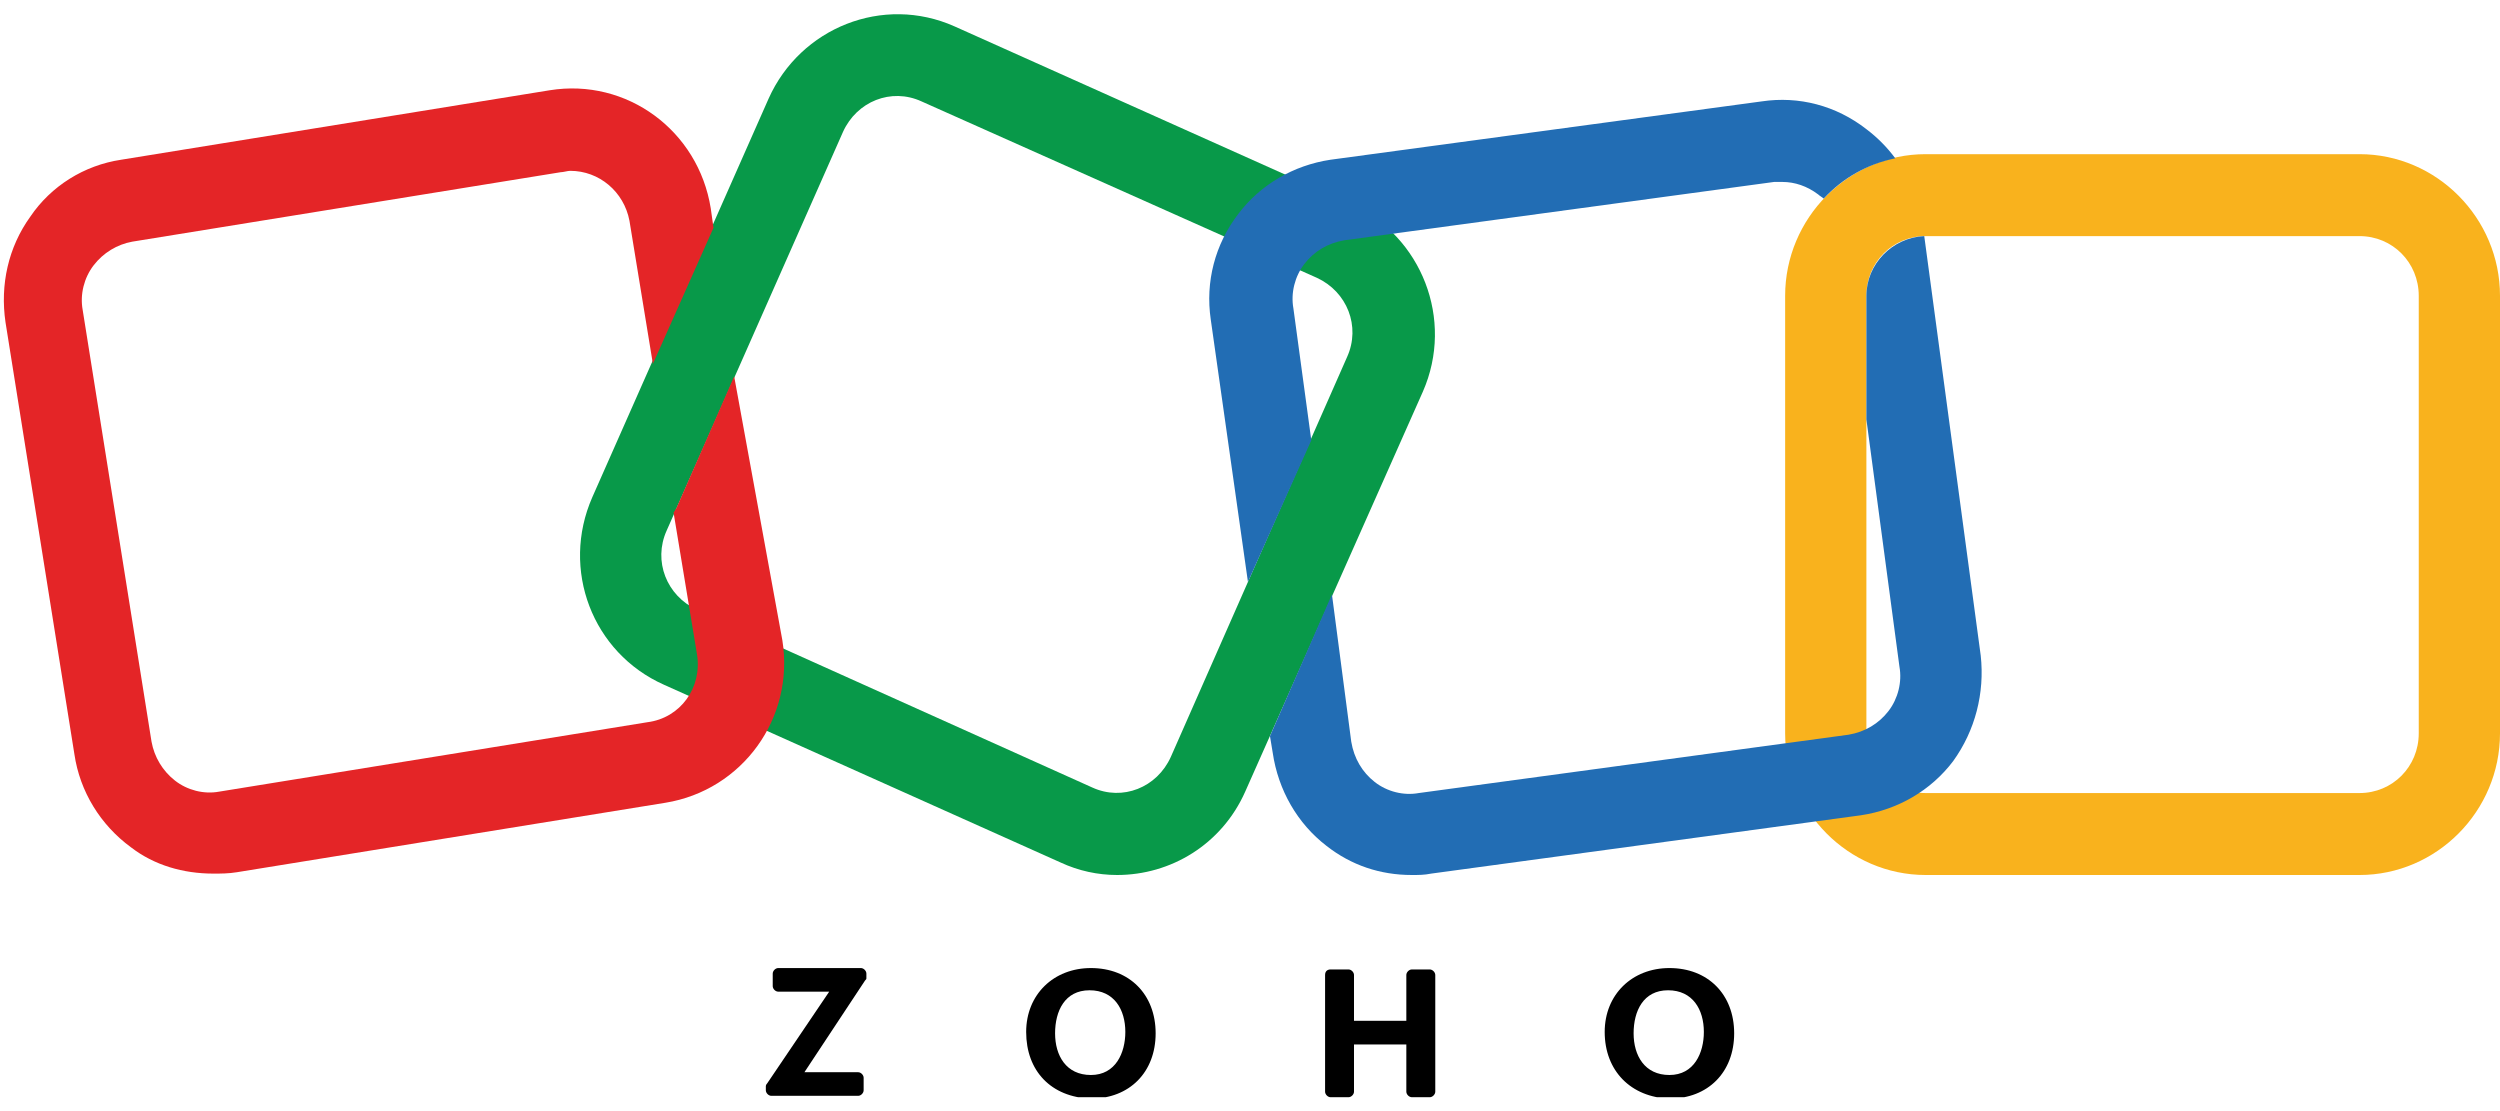 <svg width="90" height="40" viewBox="0 0 90 40" fill="none" xmlns="http://www.w3.org/2000/svg">
<g clip-path="url(#clip0_1502_1503)">
<path d="M40.215 31.5C39.521 31.5 38.827 31.35 38.182 31.05L23.901 24.65C21.323 23.5 20.182 20.5 21.323 17.9L27.67 3.55C28.81 1 31.785 -0.2 34.364 0.95L48.645 7.35C51.174 8.5 52.364 11.5 51.223 14.1L44.827 28.5C43.984 30.4 42.149 31.5 40.215 31.5ZM39.322 28.35C40.413 28.85 41.653 28.35 42.149 27.25L48.496 12.85C48.992 11.75 48.496 10.5 47.405 10L33.174 3.65C32.083 3.15 30.843 3.65 30.347 4.75L24 19.1C23.504 20.2 24 21.45 25.091 21.95L39.322 28.35Z" fill="#089949"/>
<path d="M84.942 31.5H69.323C66.546 31.5 64.265 29.2 64.265 26.4V10.65C64.265 7.85 66.546 5.55 69.323 5.55H84.942C87.719 5.55 90 7.85 90 10.65V26.4C90 29.2 87.719 31.5 84.942 31.5ZM69.323 8.5C68.132 8.5 67.19 9.45 67.19 10.65V26.4C67.19 27.6 68.132 28.55 69.323 28.55H84.942C86.132 28.55 87.075 27.6 87.075 26.4V10.65C87.075 9.45 86.132 8.5 84.942 8.5H69.323Z" fill="#F9B21D"/>
<path d="M26.43 13.55L24.347 18.3C24.298 18.35 24.298 18.4 24.248 18.45L25.091 23.55C25.289 24.75 24.496 25.85 23.306 26L7.884 28.5C7.339 28.6 6.744 28.45 6.298 28.1C5.851 27.75 5.554 27.25 5.455 26.7L2.975 11.15C2.876 10.6 3.025 10 3.372 9.55C3.719 9.1 4.215 8.8 4.76 8.7L20.182 6.2C20.281 6.2 20.43 6.15 20.529 6.15C21.57 6.15 22.463 6.9 22.661 7.95L23.504 13.1L25.686 8.2L25.587 7.5C25.141 4.7 22.562 2.8 19.785 3.25L4.364 5.75C3.025 5.95 1.835 6.7 1.091 7.8C0.298 8.9 7.30157e-05 10.25 0.198 11.6L2.678 27.15C2.876 28.5 3.62 29.7 4.711 30.5C5.554 31.15 6.595 31.45 7.686 31.45C7.934 31.45 8.231 31.45 8.529 31.4L23.951 28.9C26.727 28.45 28.612 25.85 28.165 23.05L26.43 13.55Z" fill="#E42527"/>
<path d="M44.926 20.95L47.207 15.85L46.562 11.1C46.463 10.55 46.612 9.95 46.959 9.5C47.306 9.05 47.802 8.75 48.397 8.65L63.868 6.55C63.967 6.55 64.066 6.55 64.165 6.55C64.612 6.55 65.058 6.7 65.455 7C65.504 7.05 65.603 7.1 65.653 7.15C66.347 6.4 67.24 5.9 68.231 5.7C67.934 5.3 67.587 4.95 67.19 4.65C66.099 3.8 64.76 3.45 63.422 3.65L47.901 5.75C46.562 5.95 45.372 6.65 44.579 7.7C43.736 8.8 43.389 10.15 43.587 11.5L44.926 20.95Z" fill="#226DB4"/>
<path d="M71.306 23.6L69.273 8.5C68.132 8.55 67.19 9.5 67.19 10.65V15.1L68.38 24C68.479 24.55 68.331 25.15 67.984 25.6C67.636 26.05 67.141 26.35 66.545 26.45L51.074 28.55C50.529 28.65 49.934 28.5 49.488 28.15C49.041 27.8 48.744 27.3 48.645 26.7L47.95 21.4L45.719 26.5L45.818 27.1C46.017 28.45 46.711 29.65 47.752 30.45C48.645 31.15 49.686 31.5 50.826 31.5C51.074 31.5 51.273 31.5 51.521 31.45L66.992 29.35C68.331 29.15 69.521 28.45 70.314 27.4C71.107 26.3 71.454 24.95 71.306 23.6Z" fill="#226DB4"/>
<path d="M27.62 39L29.851 35.7H28.017C27.917 35.7 27.818 35.6 27.818 35.5V35.05C27.818 34.95 27.917 34.85 28.017 34.85H30.992C31.091 34.85 31.19 34.95 31.19 35.05V35.2C31.19 35.25 31.19 35.25 31.141 35.3L28.959 38.6H30.893C30.992 38.6 31.091 38.7 31.091 38.8V39.25C31.091 39.35 30.992 39.45 30.893 39.45H27.769C27.669 39.45 27.57 39.35 27.57 39.25V39.1C27.57 39.05 27.62 39 27.62 39Z" fill="black"/>
<path d="M36.942 37.15C36.942 35.8 37.934 34.85 39.273 34.85C40.661 34.85 41.603 35.8 41.603 37.2C41.603 38.6 40.661 39.55 39.273 39.55C37.835 39.5 36.942 38.55 36.942 37.15ZM40.512 37.15C40.512 36.35 40.116 35.65 39.223 35.65C38.331 35.65 37.983 36.4 37.983 37.2C37.983 38 38.38 38.7 39.273 38.7C40.165 38.7 40.512 37.9 40.512 37.15Z" fill="black"/>
<path d="M47.901 34.9H48.546C48.645 34.9 48.744 35 48.744 35.1V36.75H50.628V35.1C50.628 35 50.727 34.9 50.827 34.9H51.471C51.57 34.9 51.67 35 51.67 35.1V39.3C51.67 39.4 51.57 39.5 51.471 39.5H50.827C50.727 39.5 50.628 39.4 50.628 39.3V37.6H48.744V39.3C48.744 39.4 48.645 39.5 48.546 39.5H47.901C47.802 39.5 47.703 39.4 47.703 39.3V35.1C47.703 34.95 47.802 34.9 47.901 34.9Z" fill="black"/>
<path d="M57.769 37.15C57.769 35.8 58.76 34.85 60.099 34.85C61.488 34.85 62.43 35.8 62.43 37.2C62.43 38.6 61.488 39.55 60.099 39.55C58.711 39.5 57.769 38.55 57.769 37.15ZM61.339 37.15C61.339 36.35 60.942 35.65 60.05 35.65C59.157 35.65 58.81 36.4 58.81 37.2C58.81 38 59.207 38.7 60.099 38.7C60.992 38.7 61.339 37.9 61.339 37.15Z" fill="black"/>
</g>
<defs>
<clipPath id="clip0_1502_1503">
<rect width="90" height="39" fill="white" transform="translate(0 0.5)"/>
</clipPath>
</defs>
</svg>
